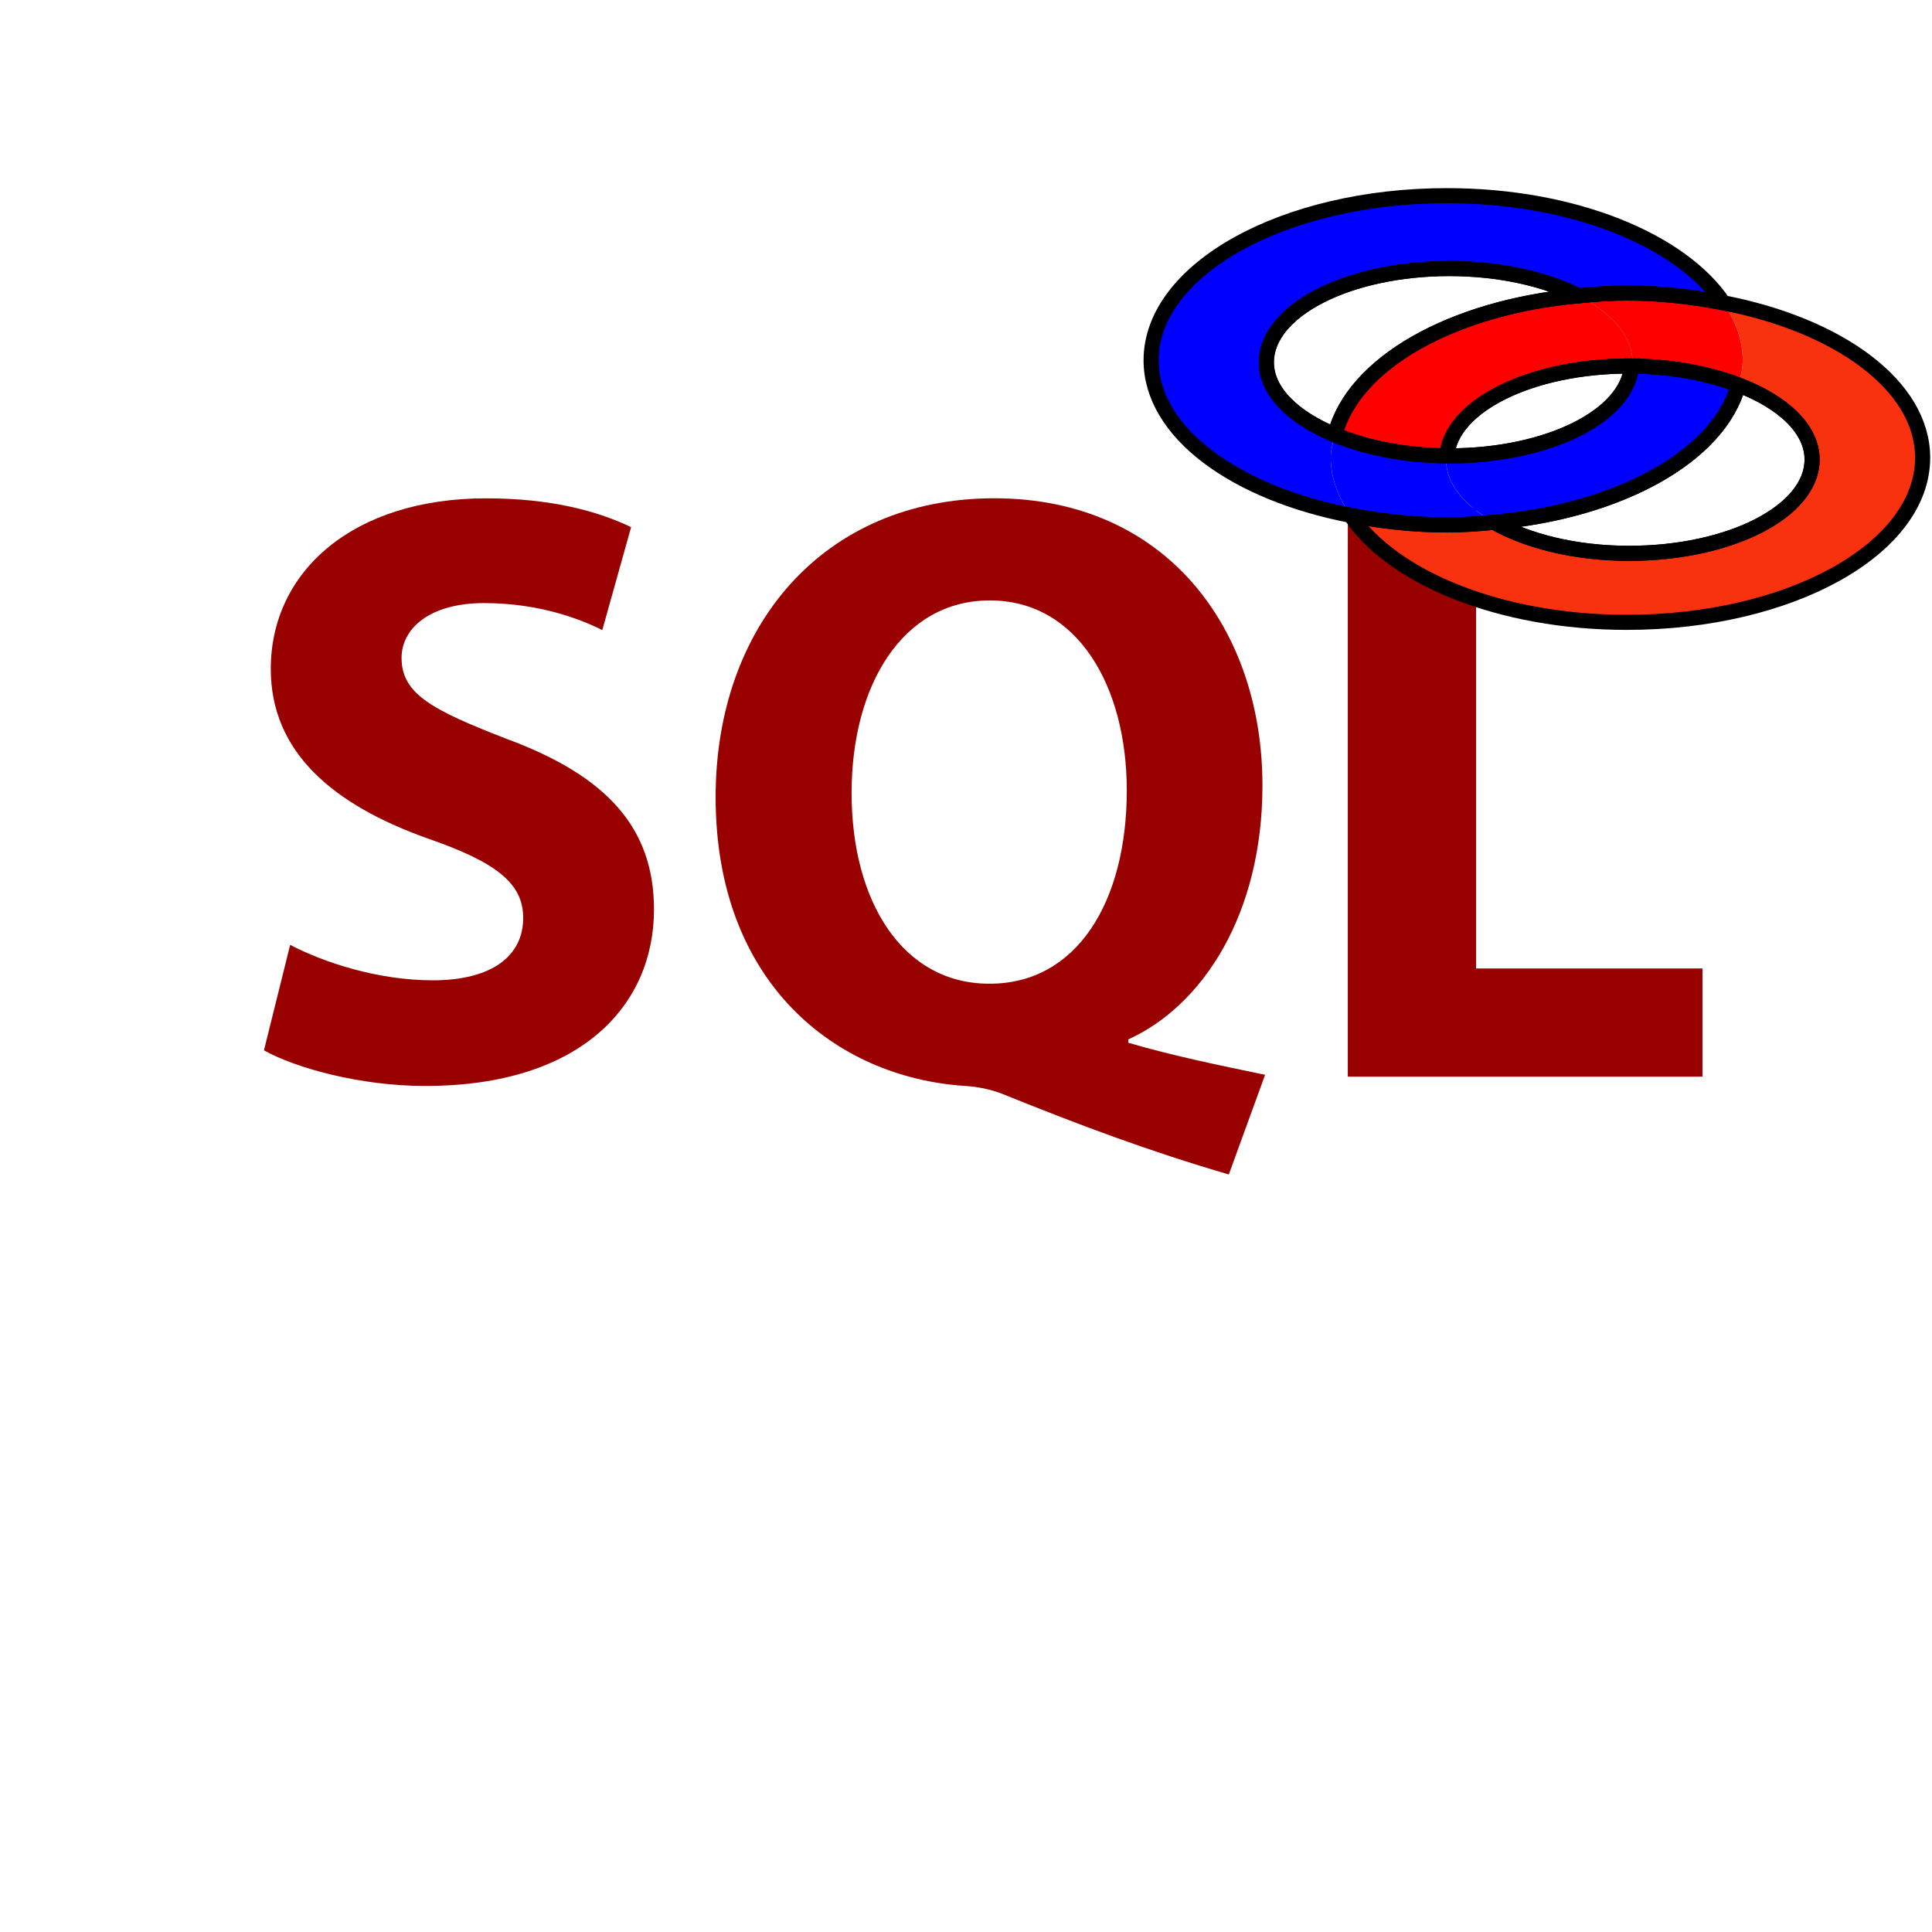 <?xml version="1.0" encoding="utf-8"?>
<!-- Generator: Adobe Illustrator 11.0, SVG Export Plug-In  -->
<!DOCTYPE svg PUBLIC "-//W3C//DTD SVG 1.0//EN"    "http://www.w3.org/TR/2001/REC-SVG-20010904/DTD/svg10.dtd">
<svg  xmlns="http://www.w3.org/2000/svg" xmlns:xlink="http://www.w3.org/1999/xlink" xmlns:a="http://ns.adobe.com/AdobeSVGViewerExtensions/3.0/"
	 width="32" height="32" viewBox="0.009 -0.001 32 32" xml:space="preserve">
	<defs>
	</defs>
	<g>
		<rect fill="none" width="32" height="31.999"/> 
		<path fill="#990000" d="M4.815,15.649c0.561,0.293,1.454,0.587,2.363,0.587c0.98,0,1.497-0.405,1.497-1.034
			c0-0.573-0.448-0.923-1.582-1.315c-1.563-0.558-2.599-1.424-2.599-2.81c0-1.608,1.355-2.824,3.565-2.824
			c1.076,0,1.846,0.21,2.403,0.477l-0.477,1.705c-0.362-0.182-1.048-0.447-1.955-0.447c-0.923,0-1.37,0.433-1.37,0.908
			c0,0.601,0.517,0.866,1.747,1.344c1.663,0.614,2.434,1.48,2.434,2.822c0,1.581-1.202,2.924-3.789,2.924
			c-1.077,0-2.14-0.295-2.671-0.59L4.815,15.649z"/>
		<path fill="#990000" d="M20.362,19.452c-1.341-0.393-2.459-0.813-3.734-1.328c-0.208-0.084-0.432-0.127-0.643-0.139
			c-2.138-0.143-4.123-1.708-4.123-4.784c0-2.838,1.79-4.949,4.614-4.949c2.864,0,4.443,2.182,4.443,4.755
			c0,2.138-0.99,3.648-2.222,4.208v0.055c0.713,0.211,1.524,0.377,2.266,0.531L20.362,19.452z M16.404,16.292
			c1.439,0,2.268-1.354,2.268-3.202c0-1.72-0.813-3.146-2.268-3.146c-1.452,0-2.29,1.414-2.29,3.188c0,1.806,0.851,3.16,2.277,3.16
			H16.404z"/>
		<path fill="#990000" d="M22.333,8.407h2.125v7.633h3.749v1.792h-5.874V8.407z"/>
		<path fill="none" d="M24.755,8.65c0.555,0.313,1.346,0.514,2.236,0.514c1.674,0,3.031-0.695,3.031-1.553
			c0-0.508-0.482-0.955-1.221-1.236C28.486,7.543,26.849,8.462,24.755,8.65z"/>
		<path fill="none" d="M26.152,4.898c-0.549-0.277-1.303-0.451-2.137-0.451c-1.674,0-3.031,0.694-3.031,1.553
			c0,0.486,0.447,0.916,1.137,1.201C22.417,6.022,24.05,5.09,26.152,4.898z"/>
		<path fill="none" d="M27.033,6.061c-0.014,0-0.025,0-0.041,0c-1.631,0-2.951,0.661-3.018,1.486c0.012,0,0.025,0.002,0.041,0.002
			C25.648,7.549,26.966,6.888,27.033,6.061z"/>
		<path fill="#F8310E" d="M28.552,5.014c0.201,0.298,0.322,0.615,0.322,0.952c0,0.14-0.035,0.272-0.072,0.408
			c0.738,0.281,1.221,0.729,1.221,1.236c0,0.857-1.357,1.553-3.031,1.553c-0.891,0-1.682-0.2-2.236-0.514
			c-0.258,0.024-0.514,0.044-0.781,0.044c-0.563,0-1.096-0.063-1.598-0.16c0.697,1.033,2.475,1.773,4.576,1.773
			c2.707,0,4.9-1.22,4.9-2.728C31.853,6.387,30.468,5.385,28.552,5.014z"/>
		<path fill="#FF0000" d="M26.992,6.061c0.016,0,0.027,0,0.041,0c0.002-0.02,0.016-0.039,0.016-0.062
			c0-0.433-0.346-0.82-0.896-1.102c-2.102,0.192-3.734,1.124-4.031,2.303c0.51,0.21,1.148,0.343,1.854,0.347
			C24.041,6.722,25.361,6.061,26.992,6.061z"/>
		<path fill="#0000FF" d="M22.121,7.201C21.431,6.916,20.984,6.486,20.984,6c0-0.858,1.357-1.553,3.031-1.553
			c0.834,0,1.588,0.174,2.137,0.451c0.262-0.025,0.525-0.045,0.801-0.045c0.563,0,1.096,0.063,1.6,0.161
			c-0.697-1.033-2.477-1.774-4.578-1.774c-2.705,0-4.9,1.221-4.9,2.727c0,1.193,1.385,2.195,3.303,2.567
			C22.175,8.236,22.05,7.916,22.05,7.58C22.05,7.449,22.087,7.326,22.121,7.201z"/>
		<path fill="#0000FF" d="M24.015,7.549c-0.016,0-0.029-0.002-0.041-0.002c-0.002,0.021-0.014,0.041-0.014,0.063
			c0,0.402,0.305,0.766,0.795,1.039c2.094-0.188,3.73-1.106,4.047-2.275c-0.496-0.191-1.104-0.308-1.77-0.313
			C26.966,6.888,25.648,7.549,24.015,7.549z"/>
		<path fill="#FF0000" d="M26.152,4.898C26.703,5.179,27.048,5.567,27.048,6c0,0.022-0.014,0.042-0.016,0.062
			c0.666,0.006,1.273,0.122,1.77,0.313c0.037-0.136,0.072-0.269,0.072-0.408c0-0.337-0.121-0.654-0.322-0.952
			c-0.504-0.098-1.037-0.161-1.6-0.161C26.677,4.853,26.414,4.873,26.152,4.898z"/>
		<path fill="#0000FF" d="M24.755,8.65c-0.49-0.273-0.795-0.637-0.795-1.039c0-0.022,0.012-0.042,0.014-0.063
			c-0.705-0.004-1.344-0.137-1.854-0.347c-0.033,0.125-0.07,0.248-0.07,0.379c0,0.336,0.125,0.656,0.326,0.954
			c0.502,0.097,1.035,0.16,1.598,0.16C24.242,8.694,24.498,8.674,24.755,8.65z"/>
		<path fill="none" stroke="#000000" stroke-width="0.25" d="M24.755,8.65c0.555,0.313,1.346,0.514,2.236,0.514
			c1.674,0,3.031-0.695,3.031-1.553c0-0.508-0.482-0.955-1.221-1.236C28.486,7.543,26.849,8.462,24.755,8.65z"/>
		<path fill="none" stroke="#000000" stroke-width="0.25" d="M27.033,6.061c-0.014,0-0.025,0-0.041,0
			c-1.631,0-2.951,0.661-3.018,1.486c0.012,0,0.025,0.002,0.041,0.002C25.648,7.549,26.966,6.888,27.033,6.061z"/>
		<path fill="none" stroke="#000000" stroke-width="0.25" d="M20.984,6c0,0.486,0.447,0.916,1.137,1.201
			c0.297-1.179,1.93-2.11,4.031-2.303c-0.549-0.277-1.303-0.451-2.137-0.451C22.341,4.447,20.984,5.141,20.984,6z"/>
		<path fill="none" stroke="#000000" stroke-width="0.25" d="M28.552,5.014c-0.504-0.098-1.037-0.161-1.6-0.161
			c-0.275,0-0.539,0.02-0.801,0.045c-2.102,0.192-3.734,1.124-4.031,2.303c0.51,0.21,1.148,0.343,1.854,0.347
			c0.066-0.825,1.387-1.486,3.018-1.486c0.016,0,0.027,0,0.041,0c0.666,0.006,1.273,0.122,1.77,0.313
			c0.738,0.281,1.221,0.729,1.221,1.236c0,0.857-1.357,1.553-3.031,1.553c-0.891,0-1.682-0.2-2.236-0.514
			c-0.258,0.024-0.514,0.044-0.781,0.044c-0.563,0-1.096-0.063-1.598-0.16c0.697,1.033,2.475,1.773,4.576,1.773
			c2.707,0,4.9-1.22,4.9-2.728C31.853,6.387,30.468,5.385,28.552,5.014z"/>
		<path fill="none" stroke="#000000" stroke-width="0.25" d="M24.755,8.65c2.094-0.188,3.73-1.106,4.047-2.275
			c-0.496-0.191-1.104-0.308-1.77-0.313c-0.066,0.827-1.385,1.488-3.018,1.488c-0.016,0-0.029-0.002-0.041-0.002
			c-0.705-0.004-1.344-0.137-1.854-0.347C21.431,6.916,20.984,6.486,20.984,6c0-0.858,1.357-1.553,3.031-1.553
			c0.834,0,1.588,0.174,2.137,0.451c0.262-0.025,0.525-0.045,0.801-0.045c0.563,0,1.096,0.063,1.6,0.161
			c-0.697-1.033-2.477-1.774-4.578-1.774c-2.705,0-4.9,1.221-4.9,2.727c0,1.193,1.385,2.195,3.303,2.567
			c0.502,0.097,1.035,0.16,1.598,0.16C24.242,8.694,24.498,8.674,24.755,8.65z"/>
	</g>
</svg>
